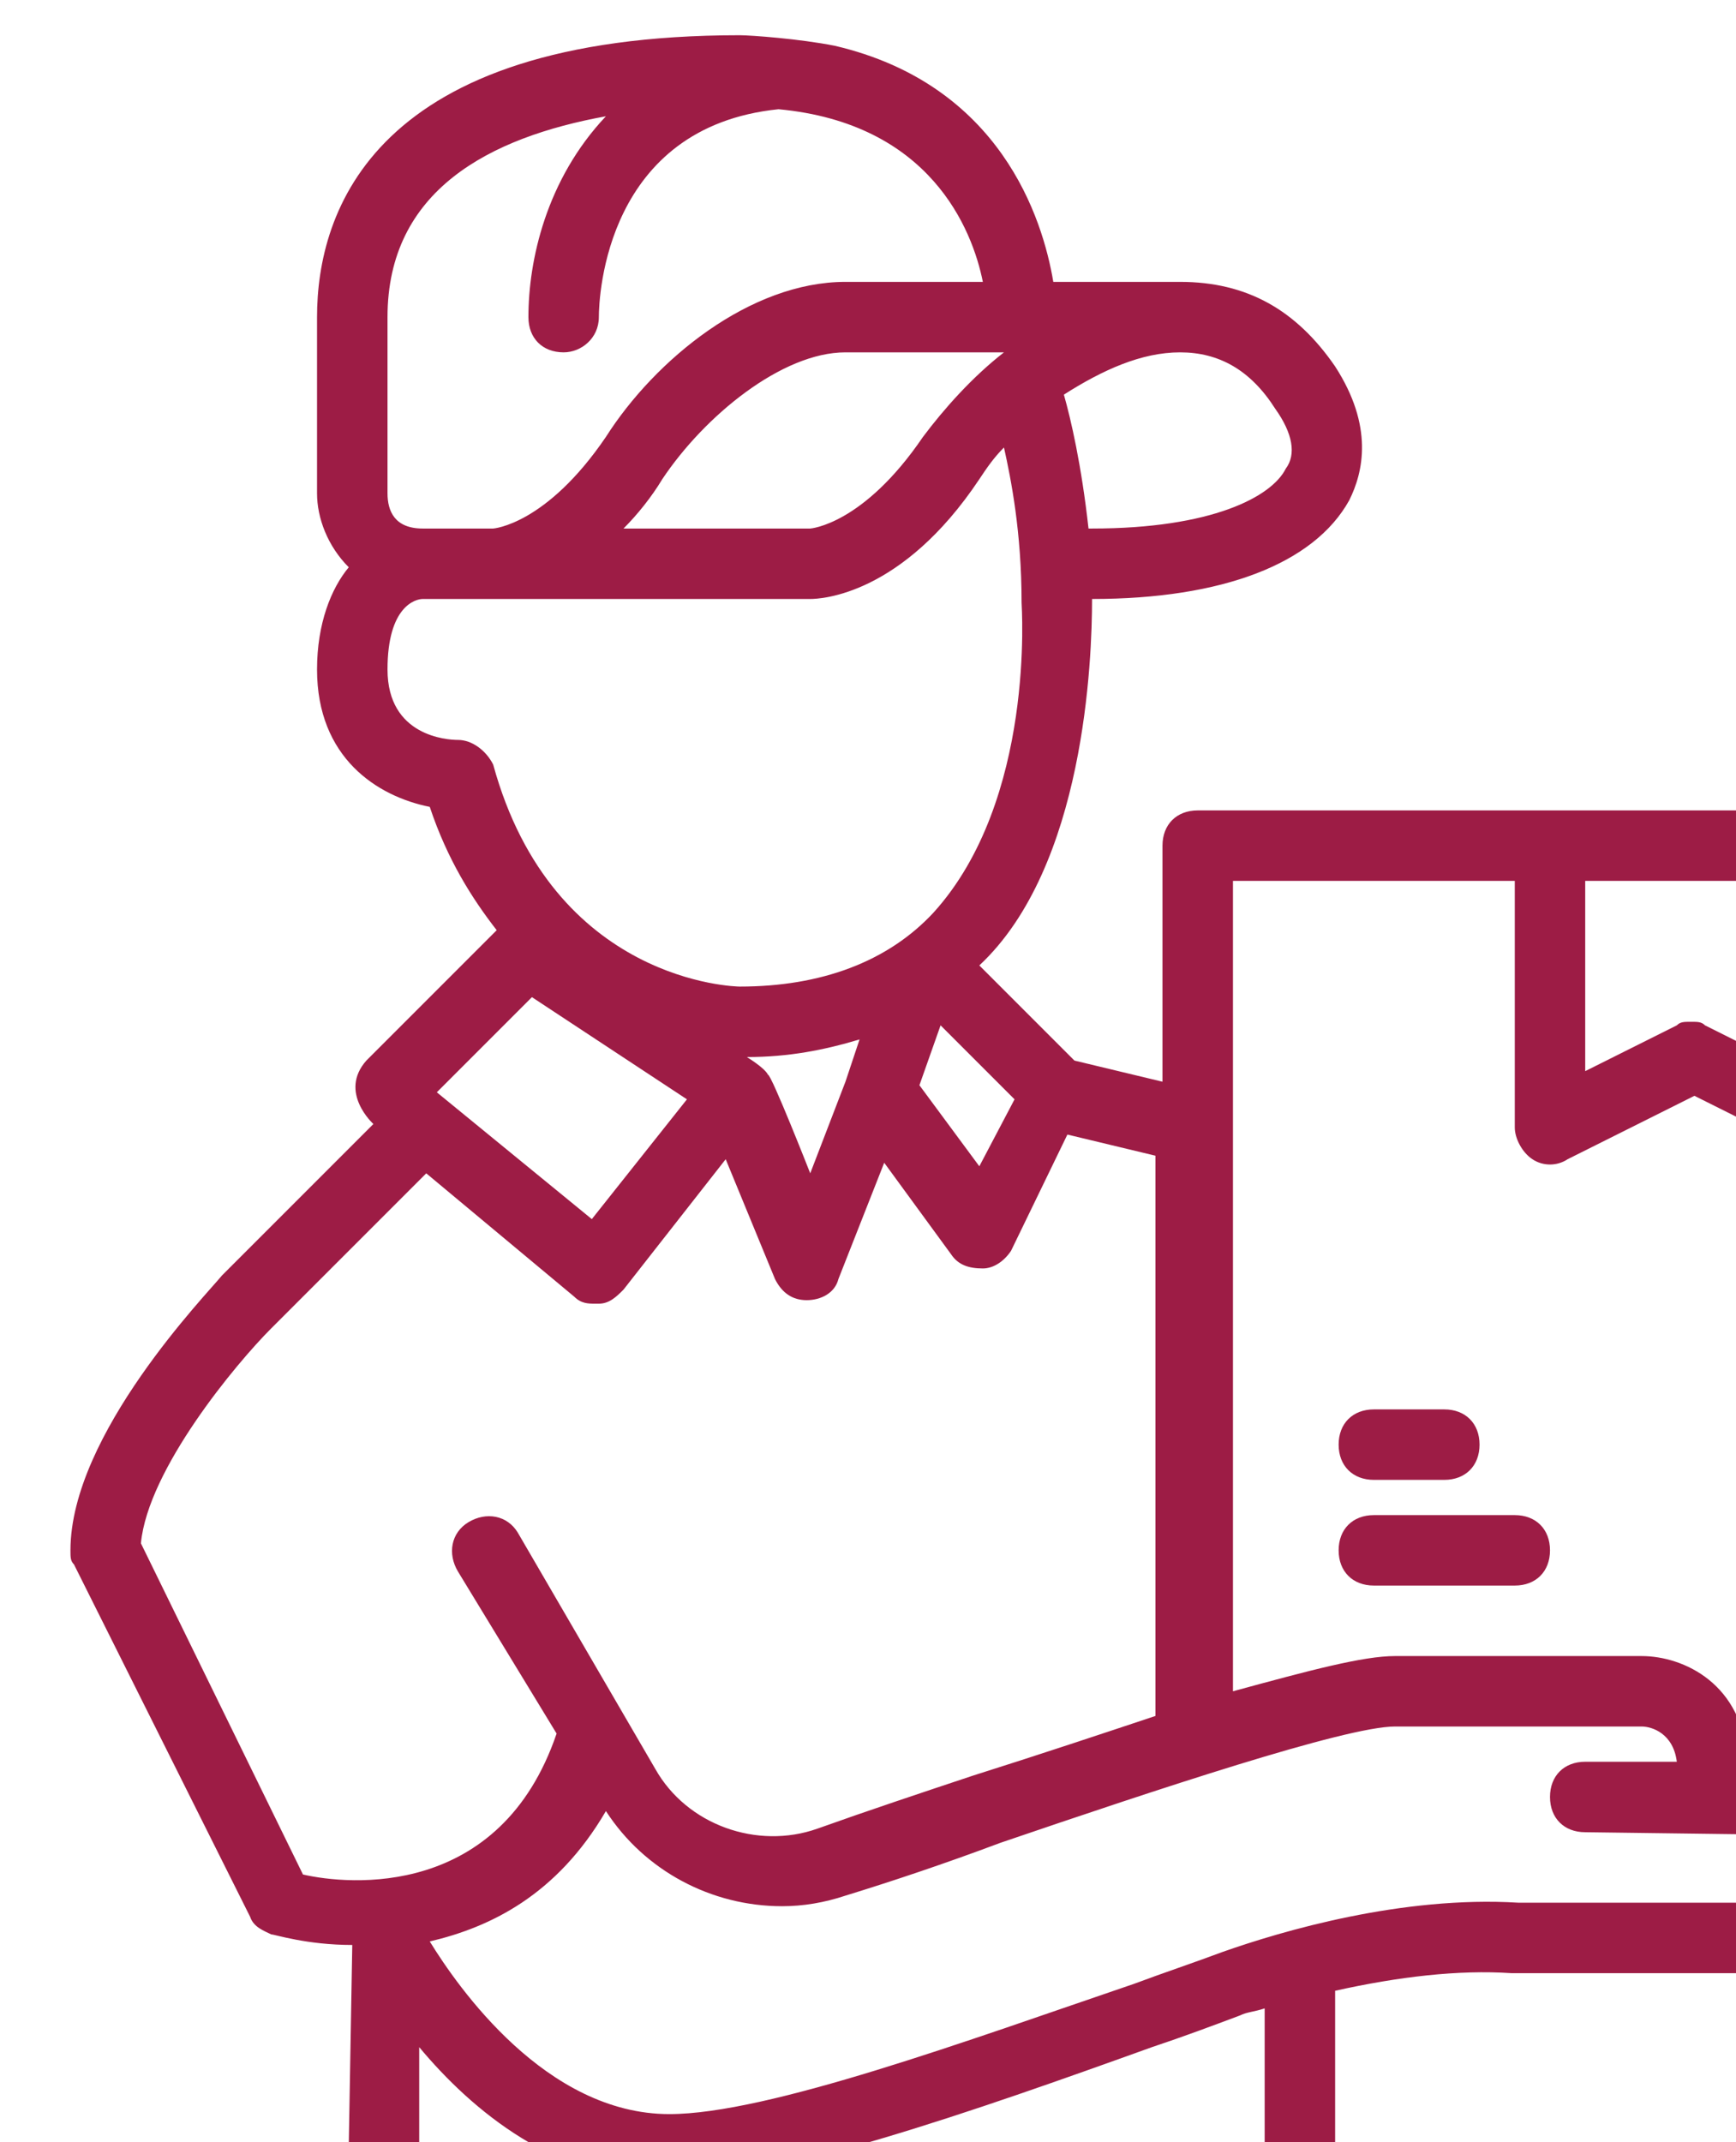 <svg width="77" height="95" viewBox="0 0 77 95" fill="none" xmlns="http://www.w3.org/2000/svg">
<path d="M96.875 35.938H53.125C52.188 35.938 51.562 36.562 51.562 37.5V47.969L47.656 47.031L43.438 42.812C48.125 38.438 48.438 29.219 48.438 26.562C54.219 26.562 58.281 25 59.844 22.188C60.469 20.938 60.938 18.906 59.219 16.25C57.5 13.75 55.312 12.5 52.344 12.5H46.719C46.25 9.688 44.375 3.75 37.031 2.031C35.469 1.719 33.281 1.562 32.812 1.562C16.562 1.562 14.062 9.375 14.062 14.062V21.875C14.062 22.969 14.531 24.219 15.469 25.156C14.688 26.094 14.062 27.656 14.062 29.688C14.062 33.594 16.719 35.312 19.062 35.781C19.844 38.125 20.938 39.844 22.031 41.25L16.25 47.031C15 48.438 16.562 49.844 16.562 49.844L9.844 56.562C9.219 57.344 3.125 63.594 3.125 68.75C3.125 69.062 3.125 69.219 3.281 69.375L11.094 85C11.25 85.469 11.719 85.625 12.031 85.781C12.188 85.781 13.594 86.25 15.625 86.25C15.625 86.406 15.469 95.156 15.469 95.156C15.469 96.094 16.094 96.719 17.031 96.719C17.969 96.719 18.594 96.094 18.594 95.156V90.781C20.938 93.594 24.688 96.719 29.531 96.719C34.375 96.719 43.281 93.594 51.094 90.781C52.5 90.312 53.75 89.844 55 89.375C55.312 89.219 55.625 89.219 56.094 89.062V95.312C56.094 96.25 56.719 96.875 57.656 96.875C58.594 96.875 59.219 96.25 59.219 95.312V88.281C62.031 87.656 64.688 87.344 67.031 87.5H77.969C80.625 87.5 84.219 86.562 85.312 83.75C85.625 82.969 85.781 82.188 85.781 81.25H96.719C97.656 81.25 98.281 80.625 98.281 79.688V37.5C98.438 36.562 97.812 35.938 96.875 35.938ZM79.688 39.062V47.5L75.625 45.469C75.469 45.312 75.312 45.312 75 45.312C74.688 45.312 74.531 45.312 74.375 45.469L70.312 47.5V39.062H79.688ZM34.062 47.656C33.906 47.344 33.125 46.875 33.125 46.875C35 46.875 36.562 46.562 38.125 46.094L37.5 47.969L35.938 52.031C35.938 52.031 34.219 47.656 34.062 47.656ZM41.719 45.469L45 48.75L43.438 51.719L40.781 48.125L41.719 45.469ZM44.531 15.625C43.125 16.719 41.875 18.125 40.938 19.375C38.281 23.281 35.938 23.438 35.938 23.438H27.656C28.281 22.812 28.906 22.031 29.375 21.25C31.25 18.438 34.688 15.625 37.5 15.625H44.531ZM56.562 18.125C57.344 19.219 57.5 20.156 57.031 20.781C56.406 22.031 53.75 23.438 48.438 23.438H48.281C47.969 20.625 47.5 18.594 47.188 17.5C48.906 16.406 50.625 15.625 52.344 15.625C54.062 15.625 55.469 16.406 56.562 18.125ZM17.188 14.062C17.188 8.438 21.719 6.094 26.875 5.156C24.219 7.969 23.438 11.562 23.438 14.062C23.438 15 24.062 15.625 25 15.625C25.781 15.625 26.562 15 26.562 14.062C26.562 13.125 26.875 5.625 34.531 4.844C41.25 5.469 43.125 10.156 43.594 12.5H37.5C33.281 12.5 29.062 15.938 26.875 19.375C24.219 23.281 21.875 23.438 21.875 23.438H18.75C17.5 23.438 17.188 22.656 17.188 21.875V14.062ZM20.312 32.812C19.844 32.812 17.188 32.656 17.188 29.688C17.188 26.875 18.438 26.562 18.75 26.562H35.938C36.406 26.562 40 26.406 43.438 21.25C43.75 20.781 44.062 20.312 44.531 19.844C44.844 21.25 45.312 23.594 45.312 26.719C45.312 26.875 45.938 35.469 41.406 40.469C39.375 42.656 36.406 43.75 32.812 43.75C32.656 43.75 24.531 43.594 21.875 33.906C21.562 33.281 20.938 32.812 20.312 32.812ZM23.594 44.219L30.469 48.75L26.25 54.062L19.375 48.438L23.594 44.219ZM6.25 68.438C6.562 65.156 10.469 60.469 12.031 58.906L18.906 52.031L25.469 57.5C25.781 57.812 26.094 57.812 26.406 57.812H26.562C27.031 57.812 27.344 57.5 27.656 57.188L32.188 51.406L34.375 56.719C34.688 57.344 35.156 57.656 35.781 57.656C36.406 57.656 37.031 57.344 37.188 56.719L39.219 51.562L42.188 55.625C42.5 56.094 42.969 56.25 43.594 56.25C44.062 56.25 44.531 55.938 44.844 55.469L47.344 50.312L51.25 51.25V76.094C48.906 76.875 46.094 77.812 43.125 78.75C40.781 79.531 38.438 80.312 36.25 81.094C33.594 82.031 30.469 80.938 29.062 78.438L22.969 67.969C22.5 67.188 21.562 67.031 20.781 67.5C20 67.969 19.844 68.906 20.312 69.688L24.688 76.875C22.188 84.219 15.469 83.594 13.438 83.125L6.25 68.438ZM82.5 82.5C82.031 83.75 79.844 84.375 78.125 84.375H67.344C62.188 84.062 56.875 85.625 54.219 86.562C52.969 87.031 51.562 87.5 50.312 87.969C42.969 90.469 34.062 93.75 29.688 93.75C24.219 93.75 20.312 88.125 19.062 86.094C21.719 85.469 24.688 84.062 26.875 80.312C28.594 82.969 31.562 84.531 34.688 84.531C35.625 84.531 36.562 84.375 37.5 84.062C39.531 83.438 41.875 82.656 44.375 81.719C51.25 79.375 59.688 76.562 61.875 76.562H72.812C73.281 76.562 74.219 76.875 74.375 78.125H70.312C69.375 78.125 68.75 78.75 68.75 79.688C68.75 80.625 69.375 81.25 70.312 81.25C70.312 81.25 82.188 81.406 82.812 81.406C82.812 81.719 82.656 82.188 82.5 82.5ZM95.312 78.125H77.5C77.344 74.688 74.688 73.438 72.812 73.438H61.875C60.469 73.438 58.125 74.062 54.688 75V39.062H67.188V50C67.188 50.469 67.5 51.094 67.969 51.406C68.438 51.719 69.062 51.719 69.531 51.406L75.156 48.594L80.781 51.406C80.781 51.562 80.938 51.562 81.25 51.562C81.562 51.562 81.875 51.562 82.031 51.406C82.5 51.094 82.812 50.625 82.812 50V39.062H95.312V78.125Z" fill="#9D1C45"/>
<path d="M67.188 67.188H60.938C60 67.188 59.375 67.812 59.375 68.75C59.375 69.688 60 70.312 60.938 70.312H67.188C68.125 70.312 68.75 69.688 68.75 68.75C68.75 67.812 68.125 67.188 67.188 67.188ZM60.938 65.625H64.062C65 65.625 65.625 65 65.625 64.062C65.625 63.125 65 62.5 64.062 62.5H60.938C60 62.5 59.375 63.125 59.375 64.062C59.375 65 60 65.625 60.938 65.625Z" fill="#9D1C45"/>
</svg>

